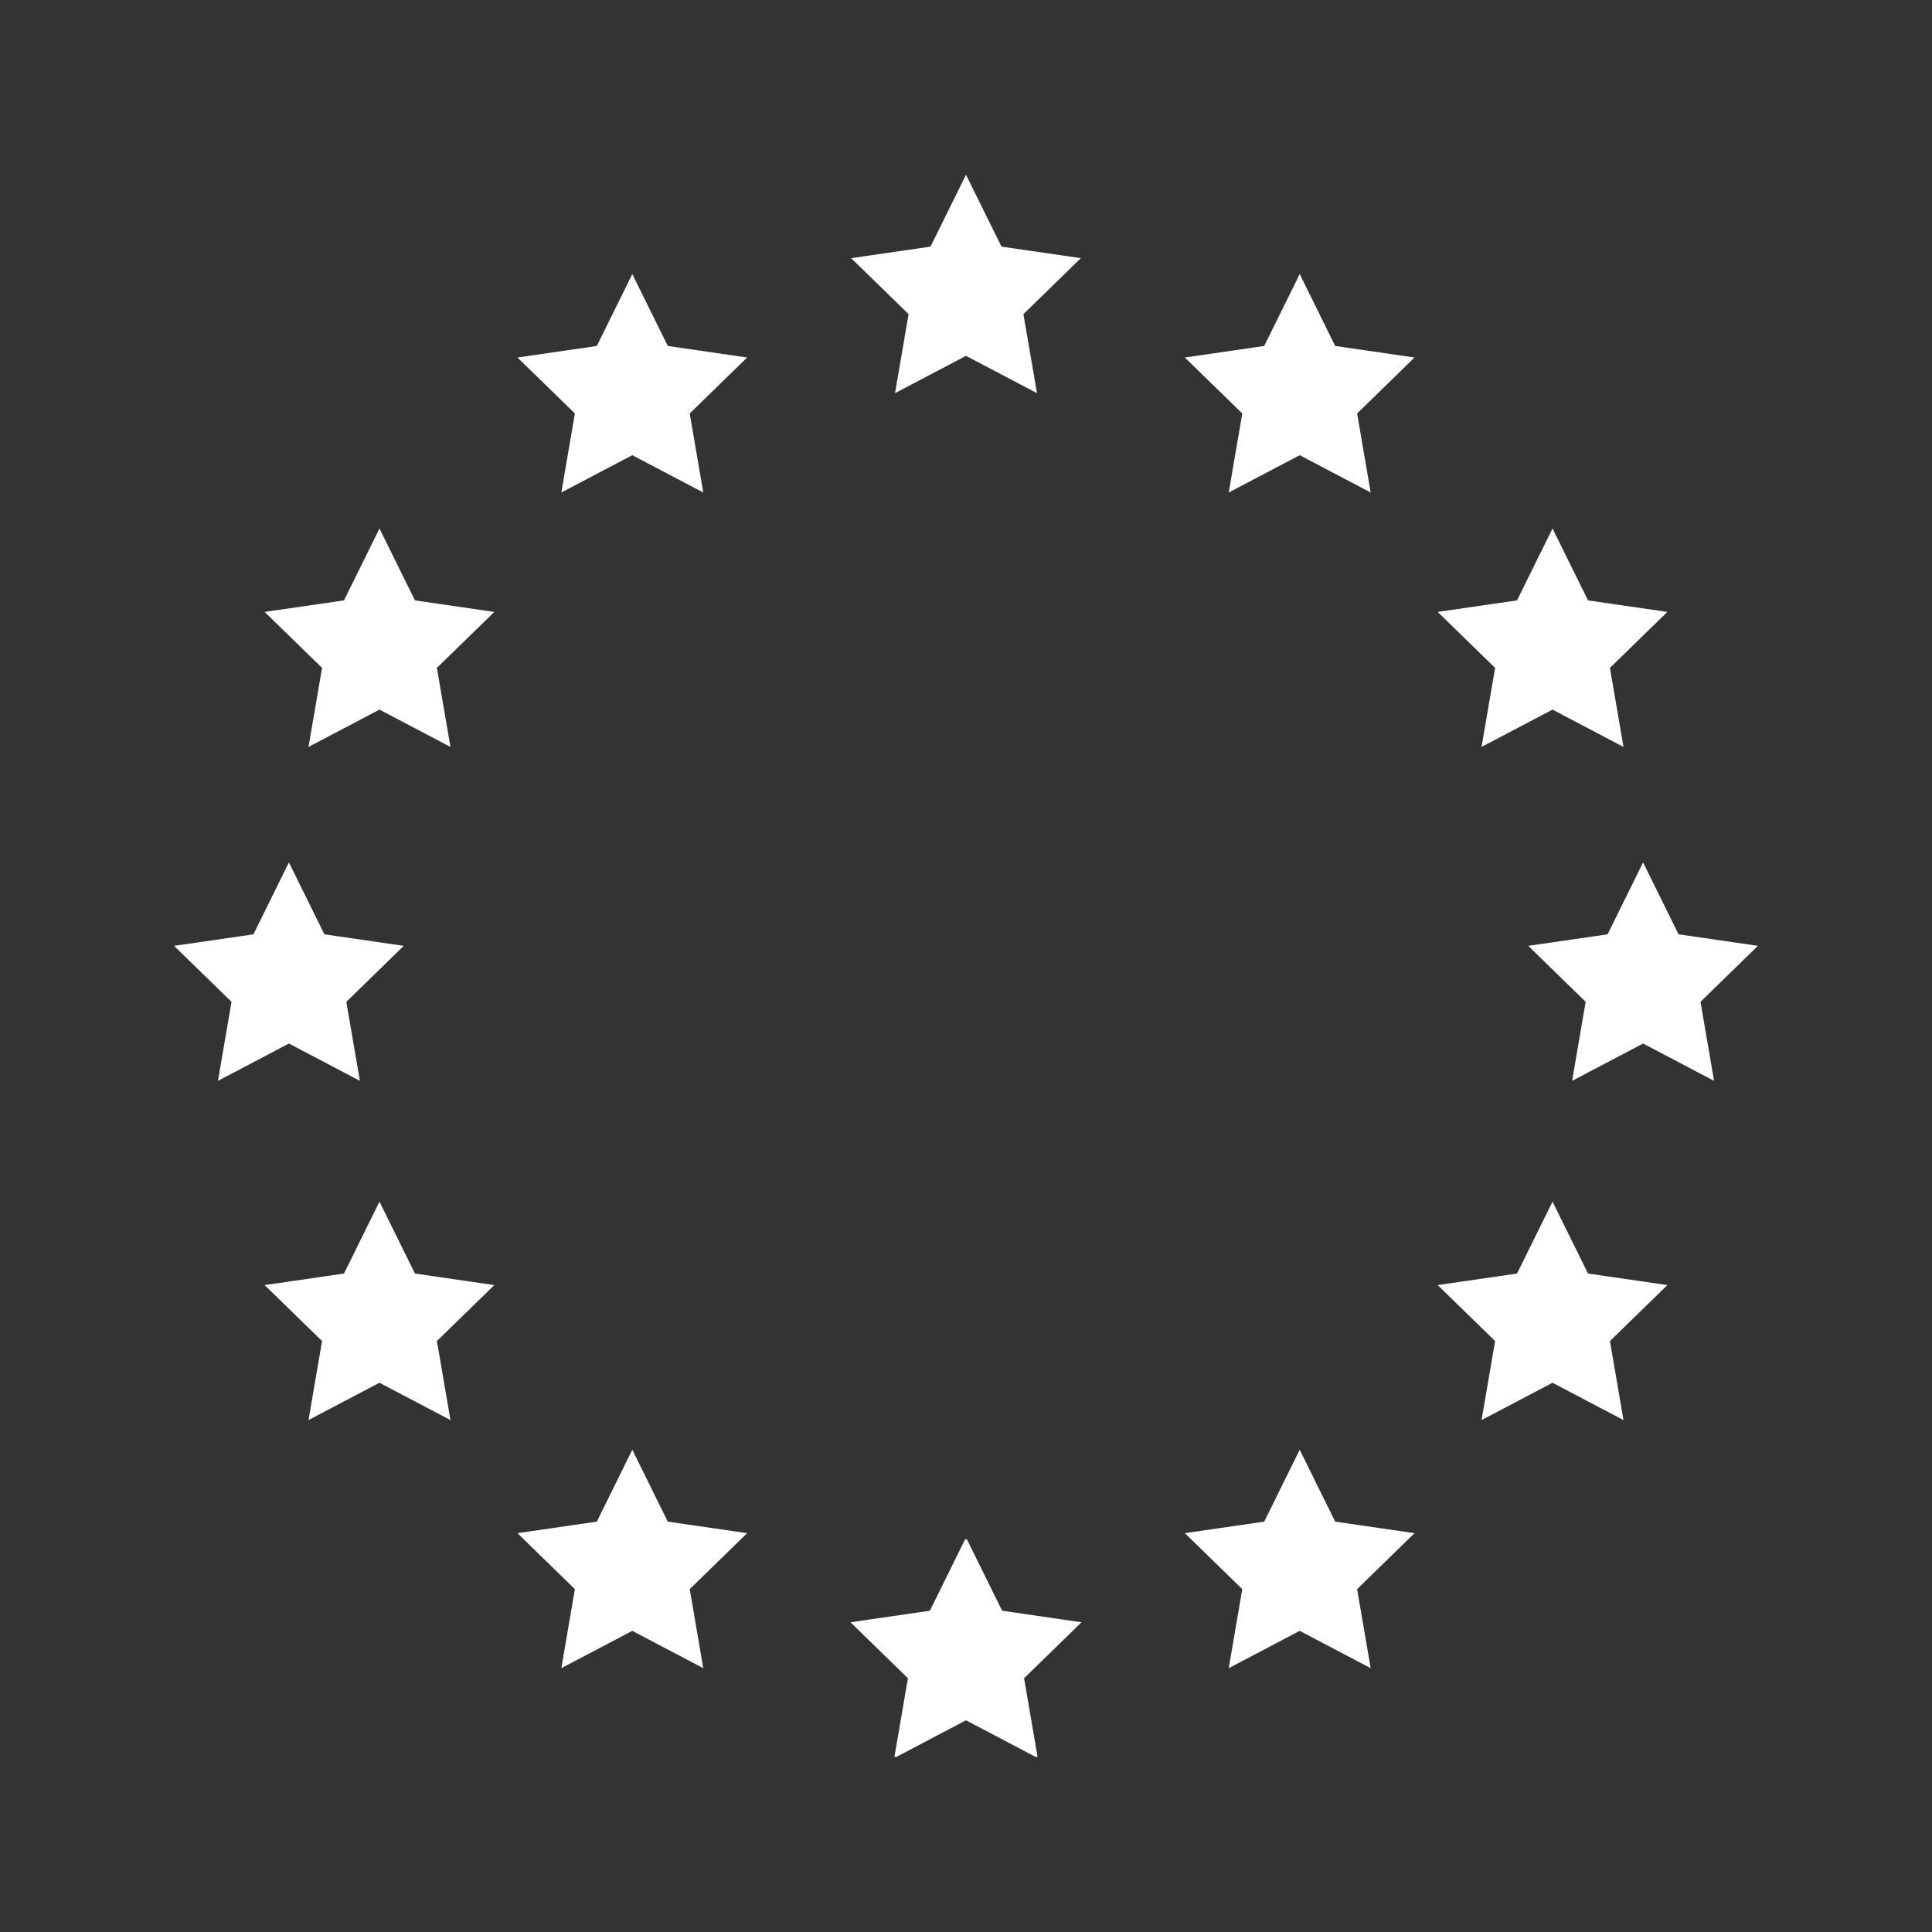 <svg width="512" height="512" viewBox="0 0 512 512" fill="none" xmlns="http://www.w3.org/2000/svg">
<rect x="0" y="0" width="512" height="512" fill="#333333" stroke="none"/>
<path d="M256 46.305L246.596 65.359L225.566 68.415L240.783 83.247L237.191 104.192L256 94.305L274.81 104.193L271.217 83.248L286.434 68.416L265.404 65.359L256 46.304V46.305ZM167.566 72.63L158.162 91.686L137.132 94.742L152.35 109.574L148.758 130.52L167.566 120.63L186.376 130.52L182.783 109.574L198 94.742L176.97 91.686L167.566 72.631V72.63ZM344.434 72.63L335.029 91.686L314 94.742L329.217 109.574L325.625 130.52L344.435 120.63L363.242 130.52L359.65 109.574L374.867 94.742L353.837 91.686L344.434 72.631V72.63ZM100.566 140.055L91.162 159.109L70.132 162.165L85.35 176.997L81.758 197.942L100.566 188.054L119.376 197.942L115.783 176.997L131 162.166L109.97 159.109L100.566 140.054V140.055ZM411.434 140.055L402.029 159.109L380.999 162.165L396.216 176.997L392.624 197.942L411.434 188.054L430.241 197.942L426.649 176.997L441.866 162.165L420.836 159.108L411.433 140.053L411.434 140.055ZM76.566 228.55L67.162 247.604L46.132 250.66L61.35 265.492L57.758 286.437L76.566 276.549L95.376 286.436L91.783 265.491L107 250.66L85.97 247.604L76.566 228.549V228.55ZM435.434 228.55L426.029 247.604L405 250.66L420.217 265.492L416.625 286.437L435.435 276.549L454.242 286.436L450.65 265.491L465.867 250.659L444.837 247.603L435.434 228.548V228.55ZM100.566 318.447L91.162 337.502L70.132 340.559L85.35 355.389L81.758 376.335L100.566 366.445L119.376 376.335L115.783 355.39L131 340.56L109.97 337.502L100.566 318.447V318.447ZM411.434 318.447L402.029 337.502L381 340.56L396.217 355.39L392.625 376.336L411.435 366.446L430.242 376.336L426.65 355.391L441.867 340.561L420.837 337.503L411.434 318.448V318.447ZM167.566 384.193L158.162 403.248L137.132 406.305L152.35 421.137L148.758 442.082L167.566 432.192L186.376 442.082L182.783 421.137L198 406.305L176.97 403.248L167.566 384.193V384.193ZM344.434 384.193L335.029 403.248L313.999 406.305L329.216 421.137L325.624 442.082L344.434 432.192L363.241 442.082L359.649 421.137L374.866 406.305L353.836 403.248L344.433 384.193H344.434ZM255.824 407.807L246.42 426.863L225.39 429.918L240.607 444.752L237.017 465.695L237.402 465.492L237.367 465.695L256 455.898L274.633 465.695L274.598 465.492L274.984 465.695L271.394 444.752L286.609 429.918L265.579 426.863L256.175 407.807L255.999 408.162L255.823 407.807H255.824Z" fill="white"/>
</svg>
